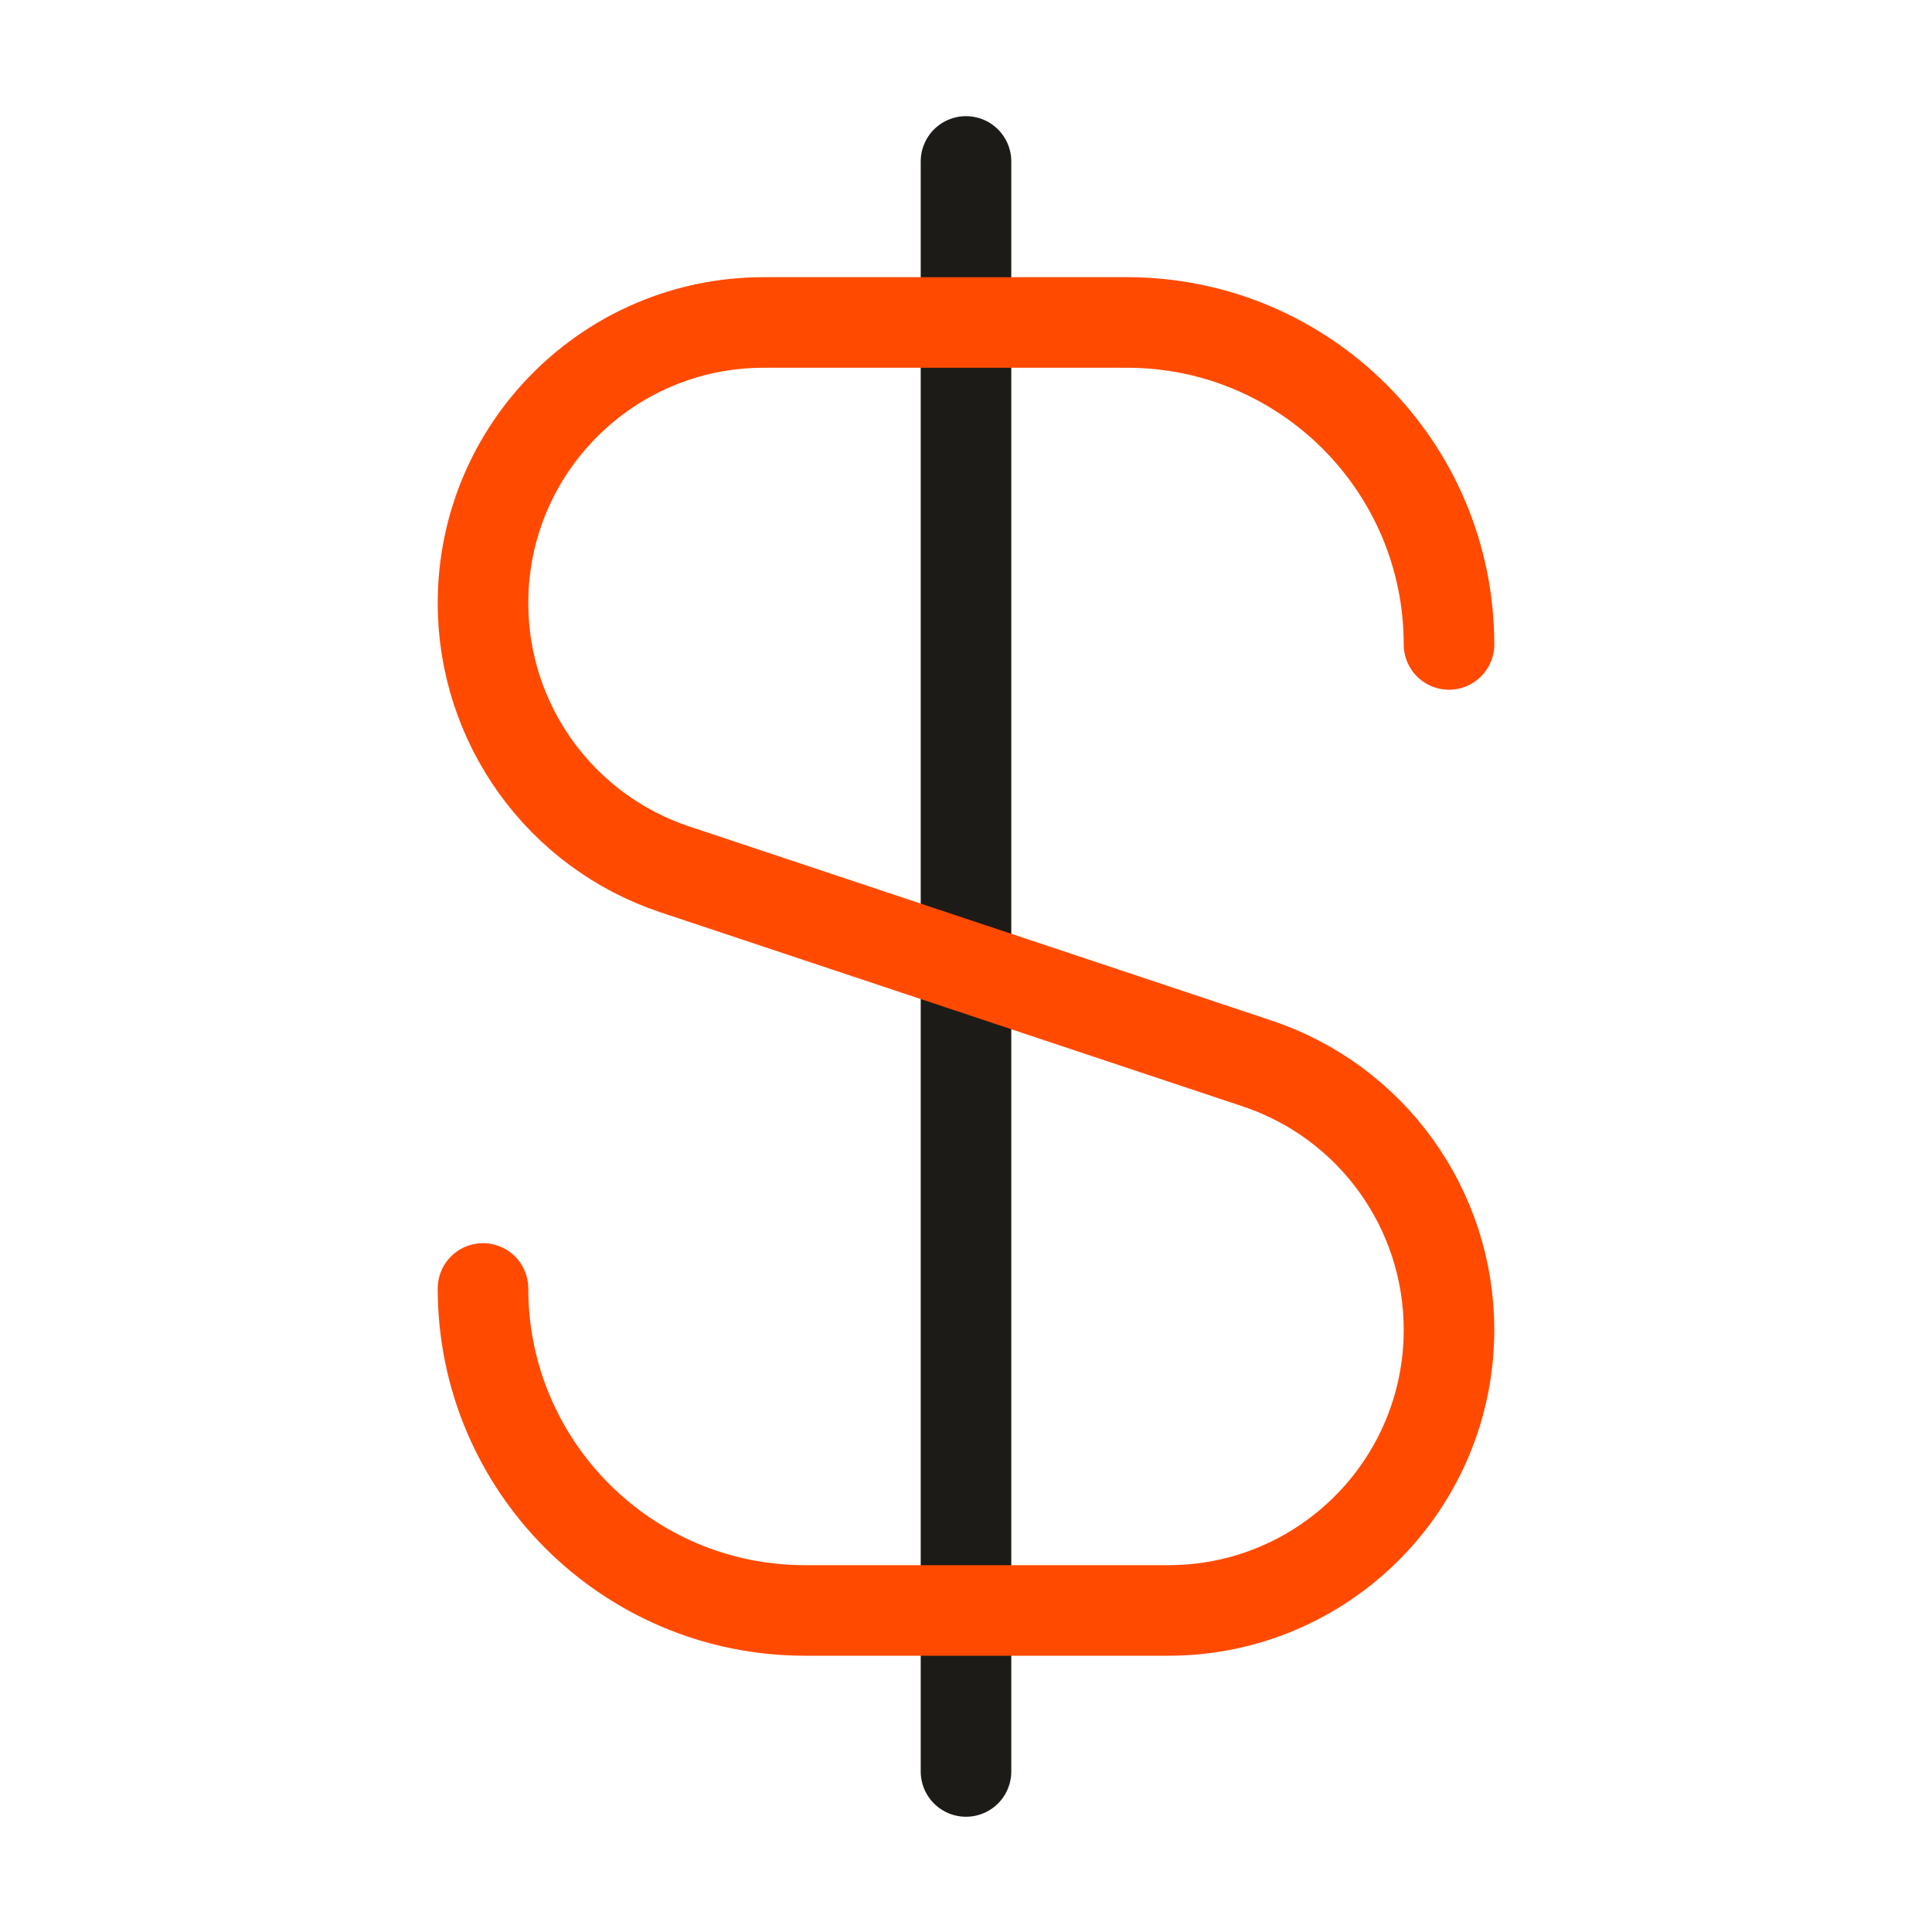 <svg xmlns="http://www.w3.org/2000/svg" width="32" height="32" viewBox="0 0 32 32" fill="none"><g id="dollar"><path id="Accent" d="M16 2.674L16 29.341" stroke="#1C1B18" stroke-width="1.5" stroke-linecap="round" stroke-linejoin="round"/><path id="Vector" d="M8 21.341C8 24.286 10.388 26.674 13.333 26.674L19.351 26.674C21.919 26.674 24 24.592 24 22.025C24 20.024 22.72 18.247 20.821 17.614L11.179 14.4C9.28 13.767 8 11.991 8 9.99C8 7.422 10.082 5.341 12.649 5.341L18.667 5.341C21.612 5.341 24 7.728 24 10.674" stroke="#FF4A00" stroke-width="1.5" stroke-linecap="round" stroke-linejoin="round"/></g></svg>